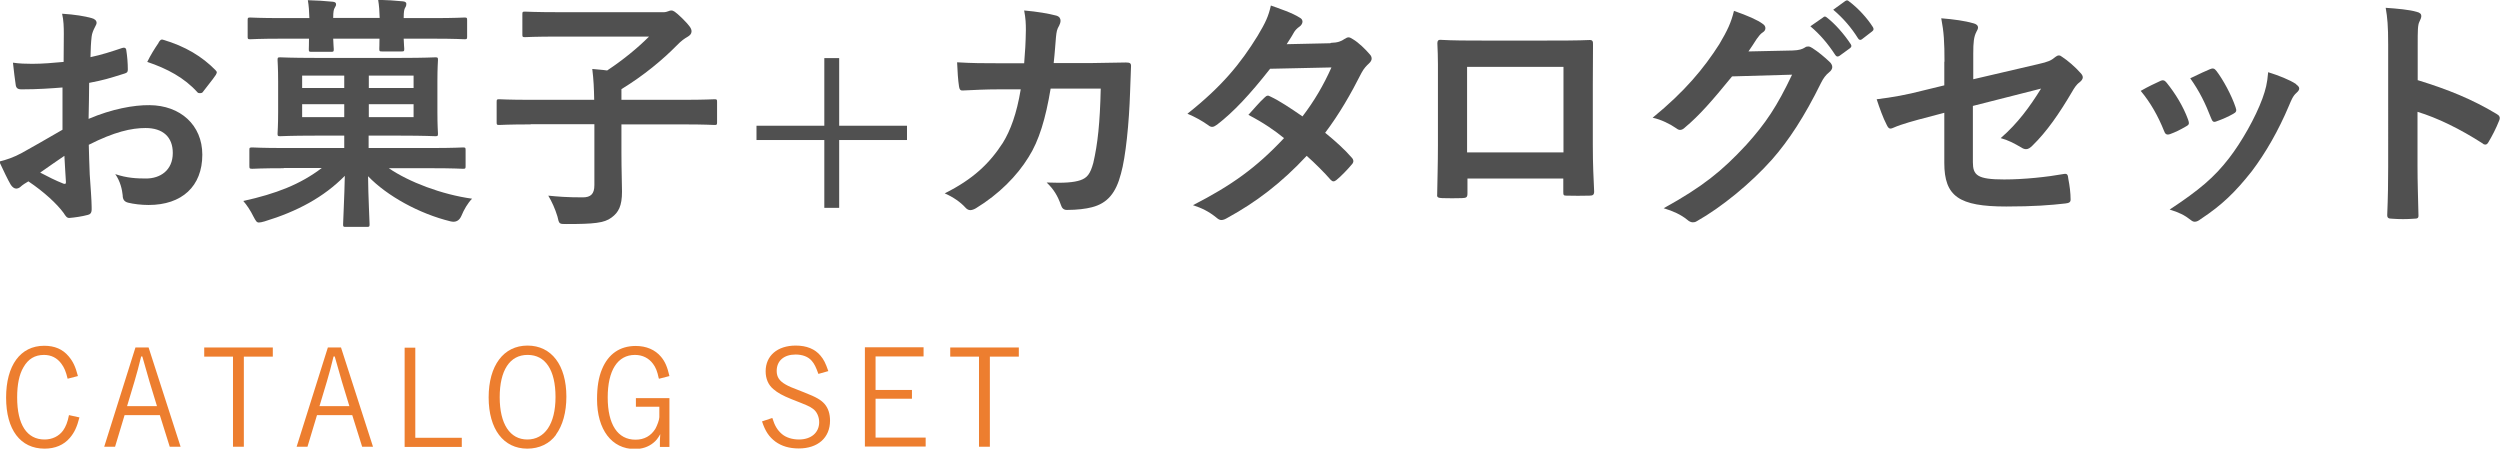 <?xml version="1.0" encoding="UTF-8"?>
<svg id="_レイヤー_2" data-name="レイヤー 2" xmlns="http://www.w3.org/2000/svg" width="131.23" height="23.55" viewBox="0 0 131.23 23.55">
  <defs>
    <style>
      .cls-1 {
        fill: #505050;
      }

      .cls-2 {
        fill: #ed7e2f;
      }
    </style>
  </defs>
  <g id="contents">
    <g>
      <g>
        <path class="cls-1" d="M3.31,4.59c-.65.05-1.31.1-2.18.1-.22,0-.29-.08-.31-.27-.04-.25-.09-.68-.14-1.13.34.05.68.06,1.01.06.55,0,1.11-.05,1.65-.1,0-.43.01-.92.01-1.48,0-.34-.01-.71-.09-1.05.65.04,1.2.13,1.55.23.16.04.26.13.26.25,0,.05-.03.12-.08.21-.09.17-.16.34-.18.51-.04.34-.05.66-.06,1.08.57-.12,1.1-.29,1.66-.48.12-.04.21-.01.22.12.05.32.08.68.08,1.01,0,.13-.04.17-.17.21-.86.27-1.08.34-1.86.49-.01.62-.01,1.26-.03,1.89,1.22-.52,2.37-.73,3.2-.72,1.61.01,2.77,1.04,2.77,2.6,0,1.66-1.07,2.64-2.82,2.64-.38,0-.79-.05-1.07-.12-.21-.05-.29-.18-.29-.39-.03-.29-.12-.73-.39-1.11.62.21,1.14.23,1.62.23.73,0,1.4-.42,1.4-1.34,0-.84-.52-1.31-1.43-1.31-.74,0-1.64.2-2.98.88.01.55.03.99.05,1.56.04.57.1,1.39.1,1.69,0,.18.03.38-.2.43-.29.08-.7.14-.96.16-.14.01-.2-.09-.31-.26-.35-.48-1.03-1.11-1.85-1.66-.14.08-.3.18-.42.29-.06.06-.16.09-.22.09-.1,0-.21-.08-.29-.21-.14-.23-.4-.78-.6-1.21.34-.08.77-.22,1.2-.46.56-.31,1.17-.66,2.12-1.21v-2.22ZM2.11,9.06c.36.19.81.42,1.22.58.1.03.14.01.13-.1-.03-.34-.05-.94-.08-1.36-.36.25-.81.55-1.27.88ZM8.32,2.24c.09-.14.13-.18.22-.16,1.2.35,2.08.9,2.76,1.59.05.05.08.09.08.13s-.03.08-.05.13c-.17.26-.51.66-.7.92-.04.05-.22.06-.26,0-.69-.77-1.6-1.25-2.64-1.6.17-.35.38-.69.6-1.01Z"/>
        <path class="cls-1" d="M14.9,8.83c-1.17,0-1.57.03-1.65.03-.14,0-.16-.01-.16-.14v-.84c0-.13.01-.14.16-.14.08,0,.48.03,1.65.03h3.17v-.65h-1.55c-1.26,0-1.72.03-1.81.03-.13,0-.14-.01-.14-.14,0-.09.03-.39.03-1.13v-1.6c0-.74-.03-1.04-.03-1.13,0-.13.01-.14.14-.14.09,0,.55.03,1.81.03h4.54c1.26,0,1.7-.03,1.79-.03.13,0,.14.01.14.14,0,.08-.03.39-.03,1.13v1.6c0,.74.03,1.05.03,1.13,0,.13-.01.14-.14.14-.09,0-.55-.03-1.81-.03h-1.69v.65h3.3c1.17,0,1.57-.03,1.65-.03.13,0,.14.01.14.14v.84c0,.13-.01.14-.14.14-.08,0-.48-.03-1.65-.03h-2.24c1.05.72,2.77,1.38,4.37,1.6-.22.22-.43.58-.56.9q-.17.39-.57.29c-1.64-.4-3.33-1.33-4.33-2.37.01,1.07.08,2.34.08,2.52,0,.13-.01.14-.14.14h-1.12c-.12,0-.13-.01-.13-.14,0-.18.07-1.46.09-2.54-1.1,1.12-2.5,1.87-4.21,2.39-.14.04-.23.06-.3.06-.12,0-.16-.08-.29-.32-.14-.29-.35-.61-.53-.81,1.72-.38,2.99-.87,4.12-1.73h-2ZM16.24.95c-.01-.36-.03-.64-.08-.94.47.01.88.04,1.3.08.12.01.18.05.18.13,0,.06-.01.1-.07.19-.05.08-.08.2-.08.53h2.44c-.01-.36-.03-.64-.08-.95.47.01.88.04,1.3.08.12.01.18.06.18.13s-.01.12-.06.2c-.05.08-.08.2-.08.55h1.55c1.16,0,1.56-.03,1.64-.03.13,0,.14.01.14.14v.86c0,.13-.01.14-.14.14-.08,0-.48-.03-1.64-.03h-1.55c.01.31.03.48.03.53,0,.13-.01.14-.14.14h-1.03c-.13,0-.14-.01-.14-.14,0-.05.01-.22.01-.53h-2.43c.01.32.03.49.03.55,0,.13-.01.14-.14.14h-1.03c-.13,0-.14-.01-.14-.14,0-.06.01-.23.01-.55h-1.44c-1.16,0-1.56.03-1.64.03-.13,0-.14-.01-.14-.14v-.86c0-.13.01-.14.14-.14.08,0,.48.03,1.64.03h1.46ZM18.07,4.62v-.65h-2.21v.65h2.21ZM18.07,6.15v-.68h-2.21v.68h2.21ZM19.36,3.97v.65h2.35v-.65h-2.35ZM21.71,5.47h-2.35v.68h2.35v-.68Z"/>
        <path class="cls-1" d="M27.85,6.53c-1.16,0-1.56.03-1.64.03-.13,0-.14-.01-.14-.14v-1.07c0-.13.01-.14.14-.14.08,0,.48.03,1.64.03h3.34c-.01-.6-.03-1.05-.1-1.62.25.03.52.04.78.08.83-.55,1.59-1.17,2.2-1.78h-4.72c-1.27,0-1.72.03-1.79.03-.13,0-.14-.01-.14-.14V.75c0-.13.01-.14.14-.14.08,0,.52.03,1.79.03h5.51c.09,0,.18-.04.22-.05s.08-.04.17-.04c.08,0,.18.04.57.42.4.4.48.53.48.68,0,.12-.08.21-.22.29-.14.08-.31.19-.56.45-.73.74-1.72,1.57-2.9,2.29v.56h3.24c1.16,0,1.56-.03,1.64-.03.13,0,.14.01.14.14v1.07c0,.13-.01.14-.14.14-.08,0-.48-.03-1.64-.03h-3.24v1.48c0,.95.03,1.6.03,2.05,0,.75-.18,1.09-.55,1.36-.38.29-.95.34-2.35.34-.4,0-.4.01-.49-.4-.12-.4-.3-.79-.48-1.09.51.05.95.09,1.81.09.42,0,.61-.18.61-.64v-3.2h-3.34Z"/>
        <path class="cls-1" d="M44.05,6.6h3.56v.75h-3.56v3.56h-.78v-3.56h-3.56v-.75h3.56v-3.55h.78v3.55Z"/>
        <path class="cls-1" d="M53.76,3.33c.05-.64.08-1.05.09-1.75,0-.34-.01-.61-.09-1.03.69.06,1.27.16,1.69.27.17.05.22.16.22.27,0,.08-.03.17-.07.25-.12.2-.14.32-.17.61-.04.42-.05.73-.12,1.36h1.98c.6,0,1.21-.03,1.81-.03.21,0,.27.04.27.18,0,.17-.03.69-.05,1.38-.05,1.6-.23,3.41-.48,4.28-.26,1-.7,1.55-1.53,1.76-.3.08-.77.14-1.31.14-.16,0-.26-.09-.31-.26-.17-.48-.38-.83-.75-1.18.96.04,1.44-.01,1.77-.12.35-.12.52-.32.68-.91.23-.99.35-2.09.39-3.9h-2.63c-.26,1.57-.61,2.74-1.16,3.6-.6.98-1.56,1.95-2.76,2.68-.1.06-.21.1-.3.1-.08,0-.17-.04-.25-.13-.26-.29-.65-.56-1.09-.75,1.5-.75,2.35-1.57,3.05-2.65.4-.65.73-1.53.94-2.81h-1.17c-.64,0-1.26.03-1.87.06-.13.01-.18-.06-.2-.22-.05-.31-.08-.78-.1-1.26.82.05,1.4.05,2.16.05h1.37Z"/>
        <path class="cls-1" d="M69.86,2.25c.38-.01.55-.09.71-.2.09-.06.16-.09.22-.09s.14.04.23.1c.29.17.65.52.88.79.08.08.1.16.1.23s-.04.16-.14.25c-.13.12-.26.25-.39.49-.56,1.11-1.17,2.17-1.91,3.15.53.43,1.03.88,1.4,1.31.05.05.08.12.08.18,0,.05-.03.12-.08.17-.18.22-.58.64-.81.82-.05.04-.1.07-.16.07-.04,0-.09-.03-.14-.08-.31-.36-.83-.88-1.26-1.26-1.33,1.43-2.67,2.44-4.15,3.25-.12.07-.22.12-.33.12-.08,0-.16-.04-.25-.12-.42-.34-.78-.51-1.24-.66,2.01-1.03,3.32-1.96,4.78-3.52-.49-.4-1.08-.81-1.87-1.22.29-.31.56-.65.86-.92.05-.05.1-.09.17-.09.04,0,.08.03.13.05.47.22,1.04.6,1.68,1.04.62-.81,1.11-1.65,1.52-2.57l-3.22.07c-1.07,1.36-1.91,2.26-2.78,2.93-.09.06-.17.12-.26.12-.07,0-.14-.03-.21-.09-.33-.23-.66-.42-1.09-.6,1.82-1.44,2.79-2.64,3.68-4.08.42-.7.58-1.05.7-1.6.44.16,1.12.38,1.52.64.1.05.14.13.14.21,0,.09-.07.2-.16.26-.12.08-.21.18-.27.27-.1.18-.18.31-.4.65l2.29-.05Z"/>
        <path class="cls-1" d="M77.03,9.37v.77c0,.22-.05.25-.29.26-.33.01-.7.01-1.03,0-.22-.01-.29-.04-.27-.19.01-.68.04-1.6.04-2.59v-3.19c0-.7.01-1.4-.03-2.16,0-.13.05-.18.14-.18.69.04,1.46.04,2.33.04h3.09c.84,0,1.83,0,2.44-.03.14,0,.18.06.17.26,0,.64-.01,1.34-.01,2.11v3.11c0,1.13.04,1.77.07,2.47,0,.18-.07.22-.25.22-.39.01-.81.01-1.2,0-.16,0-.17-.03-.17-.21v-.69h-5.04ZM82.07,3.51h-5.06v4.49h5.06V3.51Z"/>
        <path class="cls-1" d="M94.1,2.65c.34-.01.51-.07.65-.16.05-.04.1-.05.17-.05s.13.03.21.08c.33.21.62.46.88.7.12.1.17.21.17.3,0,.1-.07.2-.16.27-.18.14-.31.32-.43.56-.87,1.77-1.7,3.03-2.57,4.02-1.12,1.26-2.67,2.52-3.95,3.24-.08.05-.14.06-.21.06-.1,0-.2-.05-.3-.14-.32-.26-.73-.45-1.23-.6,2.03-1.12,3.05-1.94,4.33-3.32,1.03-1.14,1.62-2.03,2.41-3.69l-3.15.09c-1.07,1.31-1.72,2.05-2.46,2.67-.09.09-.18.14-.27.14-.06,0-.13-.03-.19-.08-.33-.23-.81-.47-1.25-.56,1.69-1.38,2.69-2.59,3.5-3.86.43-.73.62-1.13.77-1.75.74.26,1.24.48,1.52.69.09.06.13.14.13.22s-.04.16-.14.22c-.13.08-.22.22-.32.35-.14.22-.27.42-.43.65l2.34-.05ZM95.71.9c.07-.05.12-.04.2.03.4.31.87.83,1.24,1.39.05.08.05.14-.04.21l-.55.4c-.09.06-.16.05-.22-.04-.39-.6-.81-1.09-1.31-1.51l.69-.48ZM96.87.05c.08-.05.12-.04.2.03.48.36.95.88,1.24,1.34.05.08.06.16-.04.23l-.52.4c-.1.08-.17.04-.22-.04-.35-.56-.77-1.05-1.3-1.5l.65-.47Z"/>
        <path class="cls-1" d="M102.07,3.25c0-1.03-.03-1.56-.17-2.29.65.05,1.27.14,1.68.26.17.04.25.12.25.23,0,.05-.03.13-.08.21-.14.27-.17.55-.17,1.16v1.34l3.39-.79c.57-.13.69-.19.92-.38.06-.05.13-.08.18-.08.07,0,.12.03.18.08.27.17.69.53.96.84.08.08.12.16.12.23,0,.09-.07.18-.17.26-.18.13-.29.32-.4.51-.66,1.12-1.31,2.07-2.07,2.81-.12.12-.22.19-.34.19-.08,0-.16-.03-.25-.09-.38-.22-.7-.39-1.08-.49.9-.78,1.53-1.65,2.12-2.6l-3.58.91v2.95c0,.69.23.91,1.64.91,1.05,0,2.26-.13,3.15-.29.18-.03.2.07.22.26.07.35.12.74.12,1.09,0,.13-.08.18-.27.2-.78.09-1.68.16-3.11.16-2.48,0-3.25-.53-3.25-2.29v-2.63l-.83.22c-.7.18-1.43.38-1.83.56-.07.03-.12.05-.16.05-.09,0-.14-.06-.21-.21-.18-.34-.38-.9-.52-1.33.82-.1,1.56-.23,2.44-.46l1.11-.27v-1.25Z"/>
        <path class="cls-1" d="M113.39,4.25c.14-.06.23-.05.34.09.46.57.87,1.24,1.12,1.92.03.09.05.14.05.2,0,.08-.05.12-.16.18-.31.18-.53.29-.83.4-.18.06-.26,0-.32-.18-.3-.75-.7-1.47-1.22-2.09.44-.25.75-.39,1.03-.52ZM120.52,4.42c.1.08.17.14.17.22s-.04.14-.14.23c-.2.17-.29.43-.39.66-.56,1.33-1.24,2.51-1.96,3.46-.86,1.09-1.57,1.78-2.68,2.51-.1.08-.21.14-.31.14-.07,0-.14-.03-.21-.09-.33-.26-.62-.4-1.11-.55,1.56-1.03,2.34-1.69,3.12-2.7.65-.84,1.38-2.12,1.75-3.13.17-.48.25-.77.3-1.38.55.17,1.13.4,1.46.62ZM116.01,3.63c.14-.06.23-.05.34.1.35.46.79,1.27,1,1.9.07.19.04.26-.13.35-.25.14-.53.27-.9.4-.14.05-.19-.01-.26-.19-.3-.77-.6-1.39-1.09-2.08.52-.25.82-.39,1.04-.48Z"/>
        <path class="cls-1" d="M126.92,4.21c1.59.49,2.85,1,4.13,1.77.14.08.21.17.14.34-.17.43-.38.83-.56,1.13-.05.09-.1.14-.17.14-.04,0-.09-.01-.14-.06-1.2-.77-2.37-1.34-3.42-1.66v2.87c0,.85.03,1.61.05,2.55.01.16-.05.19-.23.19-.38.03-.78.03-1.16,0-.18,0-.25-.04-.25-.19.04-.96.05-1.73.05-2.56V2.33c0-.98-.04-1.4-.13-1.92.6.04,1.25.1,1.62.21.18.04.25.12.25.22,0,.08-.04.18-.1.3-.09.17-.09.49-.09,1.22v1.86Z"/>
      </g>
      <g>
        <path class="cls-2" d="M4.17,21.91c-.13.51-.27.8-.5,1.07-.32.38-.78.57-1.33.57-1.27,0-2.02-.99-2.02-2.68s.75-2.72,2-2.72c.55,0,.97.18,1.28.55.23.27.36.54.49,1.04l-.54.14c-.09-.38-.18-.59-.33-.79-.22-.3-.53-.46-.91-.46-.48,0-.83.21-1.08.65-.22.37-.33.9-.33,1.58,0,1.43.51,2.21,1.44,2.21.4,0,.75-.17.97-.47.14-.2.24-.44.31-.81l.55.12Z"/>
        <path class="cls-2" d="M6.03,23.45h-.56l1.64-5.21h.69l1.68,5.21h-.57l-.52-1.66h-1.85l-.5,1.66ZM8.24,21.32l-.39-1.28s-.13-.45-.38-1.33h-.06c-.11.47-.25.97-.35,1.31l-.39,1.3h1.57Z"/>
        <path class="cls-2" d="M14.32,18.24v.48h-1.52v4.73h-.57v-4.73h-1.51v-.48h3.6Z"/>
        <path class="cls-2" d="M16.13,23.45h-.56l1.64-5.21h.69l1.68,5.21h-.57l-.52-1.66h-1.85l-.5,1.66ZM18.34,21.32l-.39-1.28s-.13-.45-.38-1.33h-.06c-.11.47-.25.97-.35,1.31l-.39,1.3h1.57Z"/>
        <path class="cls-2" d="M21.8,22.98h2.44v.48h-3v-5.21h.56v4.73Z"/>
        <path class="cls-2" d="M29.19,22.82c-.34.47-.88.73-1.51.73-1.25,0-2.03-1.02-2.03-2.69s.78-2.72,2.04-2.72,2.04,1.03,2.04,2.68c0,.82-.19,1.51-.55,2ZM27.69,18.63c-.93,0-1.46.81-1.46,2.22s.54,2.22,1.45,2.22,1.48-.81,1.48-2.23-.53-2.21-1.46-2.21Z"/>
        <path class="cls-2" d="M34.58,19.86c-.08-.38-.16-.57-.3-.76-.22-.3-.55-.47-.95-.47-.91,0-1.43.81-1.43,2.23s.52,2.22,1.46,2.22c.46,0,.81-.2,1.04-.57.1-.18.21-.48.21-.61v-.55h-1.23v-.45h1.76v2.56h-.5v-.22c0-.09,0-.28.02-.45-.14.24-.22.34-.37.46-.26.21-.58.32-.97.32-1.21,0-1.98-1.02-1.98-2.61,0-.64.08-1.15.26-1.58.33-.8.94-1.22,1.77-1.22.56,0,1.02.2,1.33.57.21.25.33.53.44,1.01l-.54.14Z"/>
        <path class="cls-2" d="M42.96,19.63c-.13-.36-.21-.53-.35-.69-.19-.22-.49-.33-.85-.33-.61,0-.99.33-.99.86,0,.32.14.53.48.72.16.09.24.13.97.41.64.25.87.39,1.06.6.2.23.29.53.29.88,0,.9-.64,1.46-1.64,1.46-.5,0-.9-.12-1.23-.36-.33-.25-.53-.54-.7-1.06l.54-.18c.13.42.27.64.5.84.22.19.55.29.9.29.64,0,1.06-.36,1.06-.91,0-.29-.13-.57-.34-.71-.18-.13-.26-.16-1.12-.5-.45-.18-.72-.33-.94-.52-.27-.22-.41-.55-.41-.94,0-.82.62-1.35,1.58-1.35.57,0,1.01.18,1.3.53.17.2.27.4.41.81l-.53.15Z"/>
        <path class="cls-2" d="M48.48,18.24v.47h-2.52v1.76h1.91v.46h-1.91v2.04h2.63v.47h-3.19v-5.21h3.08Z"/>
        <path class="cls-2" d="M53.48,18.24v.48h-1.52v4.73h-.57v-4.73h-1.51v-.48h3.6Z"/>
      </g>
    </g>
  </g>
</svg>